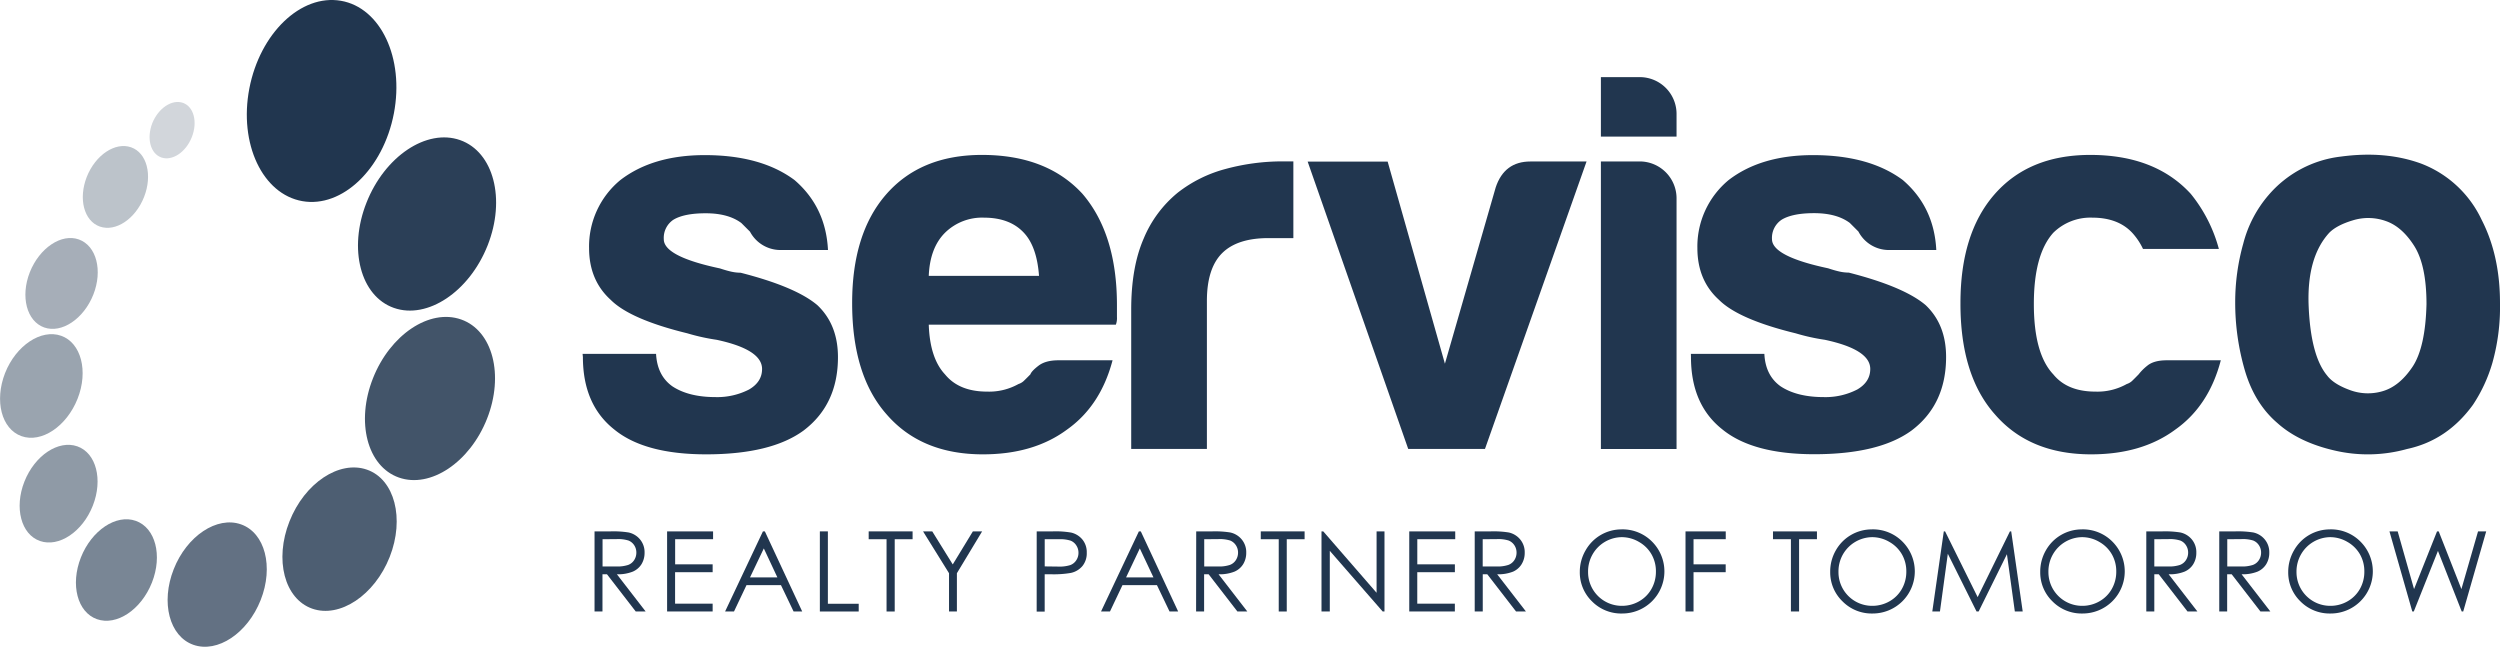 <svg xmlns="http://www.w3.org/2000/svg" viewBox="0 0 870 225.08"><defs><style>.cls-1,.cls-10,.cls-11,.cls-2,.cls-3,.cls-4,.cls-5,.cls-6,.cls-7,.cls-8,.cls-9{fill:#21364f;}.cls-2{opacity:0.95;}.cls-3{opacity:0.85;}.cls-4{opacity:0.8;}.cls-5{opacity:0.7;}.cls-6{opacity:0.6;}.cls-7{opacity:0.5;}.cls-8{opacity:0.45;}.cls-9{opacity:0.4;}.cls-10{opacity:0.3;}.cls-11{opacity:0.2;}</style></defs><g id="Calque_2" data-name="Calque 2"><g id="Calque_1-2" data-name="Calque 1"><path class="cls-1" d="M86.77,30.79C83.08,50,91.34,67.56,105.23,70s28.16-11.29,31.84-30.53S132.51,2.66,118.62.27,90.48,11.54,86.77,30.79Z"/><path class="cls-2" d="M127.54,70.52c-6.38,16.12-2.11,32.53,9.53,36.63s26.24-5.61,32.62-21.74,2.09-32.53-9.56-36.65S133.9,54.39,127.54,70.52Z"/><path class="cls-3" d="M129.79,131.65c-6,15.19-2,30.64,9,34.53s24.72-5.31,30.7-20.47,2-30.64-9-34.53S135.78,116.47,129.79,131.65Z"/><path class="cls-4" d="M100.74,181.44c-5.3,13.36-1.75,26.95,7.88,30.36s21.75-4.66,27-18,1.72-27-7.92-30.36S106,168.1,100.74,181.44Z"/><path class="cls-5" d="M60.45,198.09c-4.57,11.57-1.51,23.37,6.86,26.31s18.83-4,23.41-15.6,1.5-23.37-6.85-26.32S65,186.51,60.45,198.09Z"/><path class="cls-6" d="M28.15,194c-3.73,9.46-1.22,19.08,5.61,21.48s15.37-3.29,19.11-12.74,1.22-19.06-5.61-21.48S31.89,184.54,28.15,194Z"/><path class="cls-7" d="M8.5,167.58c-3.59,9.09-1.18,18.37,5.39,20.68S28.7,185.1,32.29,176s1.19-18.36-5.38-20.67S12.1,158.48,8.5,167.58Z"/><path class="cls-8" d="M1.76,129.84C-2,139.49.52,149.3,7.47,151.78s15.7-3.37,19.52-13,1.24-19.48-5.71-21.93S5.58,120.18,1.76,129.84Z"/><path class="cls-9" d="M10.38,94.73c-3.33,8.47-1.09,17.07,5,19.23s13.76-3,17.09-11.41,1.1-17-5-19.21S13.73,86.29,10.38,94.73Z"/><path class="cls-10" d="M30.21,61.52c-3,7.62-1,15.37,4.52,17.32s12.4-2.65,15.4-10.27,1-15.38-4.51-17.31S33.23,53.91,30.21,61.52Z"/><path class="cls-11" d="M53,42.86c-2.05,5.25-.66,10.58,3.12,11.93S64.68,53,66.76,47.71s.68-10.59-3.1-11.92S55.11,37.6,53,42.86Z"/><path class="cls-1" d="M202.74,123.15h25.57c.27,5,2.14,8.77,5.66,11.28,3.76,2.49,8.77,3.76,15.05,3.76a24.25,24.25,0,0,0,11.66-2.65c3-1.75,4.52-4.12,4.52-7.14q0-6.77-15.8-10.15A71.22,71.22,0,0,1,239.22,116q-19.92-4.87-26.69-11.65c-5-4.52-7.53-10.54-7.53-18a29.92,29.92,0,0,1,10.91-23.71q11.29-8.66,29.35-8.66,19.55,0,31.21,8.66Q287.38,72,288.14,87H272A12,12,0,0,1,261,80.62l-3-3c-3-2.25-7.13-3.4-12.41-3.4q-7.55,0-11.28,2.27A7.58,7.58,0,0,0,231,83.26c0,4,6.5,7.39,19.55,10.15,1.52.51,2.84.88,4,1.14a15.22,15.22,0,0,0,3.19.36q19.2,4.91,26.72,11.3,7.14,6.77,7.15,18.05,0,16.54-12,25.59-11.3,8.25-33.85,8.26-21.45,0-32-8.65-10.9-8.62-10.91-25.2Z"/><path class="cls-1" d="M368.36,125.38h18.81q-4.16,15.81-15.8,24.08-11.67,8.67-29.35,8.65-21.43,0-33.47-13.9-12-13.56-12-38.75,0-24.08,11.67-37.62,12-13.92,33.48-13.93,22.56,0,35,13.54,12,14,12,38.76v4.12a6.46,6.46,0,0,1-.38,2.65H323.21c.26,7.78,2.13,13.54,5.65,17.3q4.88,6,14.67,6a20.91,20.91,0,0,0,10.9-2.64,4.83,4.83,0,0,0,2.07-1.3c.65-.62,1.33-1.32,2.08-2.07.25-.75,1.18-1.74,2.82-3S365.35,125.38,368.36,125.38ZM323.21,96h38.37c-.5-6.77-2.24-11.78-5.27-15-3.24-3.49-7.88-5.26-13.91-5.26A18.4,18.4,0,0,0,328.86,81C325.34,84.51,323.47,89.53,323.21,96Z"/><path class="cls-1" d="M393.66,156.23V107.71q0-14.67,4.32-24.64a40.83,40.83,0,0,1,11.85-16,46.28,46.28,0,0,1,16.74-8.29,75.44,75.44,0,0,1,19.74-2.62h3.78v26.7h-8.66q-10.9,0-16.16,5.27T420,104.7v51.53Z"/><path class="cls-1" d="M516.77,156.23H490.06l-35-100h27.84l19.93,70.34L520.51,65.2q3-9,12.07-9h19.54Z"/><path class="cls-1" d="M557.11,26.84h13.54a12.8,12.8,0,0,1,12.79,12.78v7.92H557.11Zm0,29.34h13.54A12.84,12.84,0,0,1,583.44,69v87.26H557.11Z"/><path class="cls-1" d="M588.43,123.15H614c.24,5,2.12,8.77,5.64,11.28,3.76,2.49,8.77,3.76,15.05,3.76a24.11,24.11,0,0,0,11.64-2.65c3-1.75,4.52-4.12,4.52-7.14q0-6.77-15.79-10.15A71,71,0,0,1,624.91,116q-19.93-4.87-26.7-11.65-7.51-6.78-7.52-18a30,30,0,0,1,10.9-23.71q11.29-8.66,29.35-8.66,19.54,0,31.22,8.66Q673.07,72,673.83,87H657.64a11.94,11.94,0,0,1-10.91-6.42c-1-1-2-2-3-3-3-2.25-7.15-3.4-12.43-3.4q-7.51,0-11.27,2.27a7.6,7.6,0,0,0-3.38,6.77q0,6,19.55,10.15c1.52.51,2.82.88,4,1.14a15.36,15.36,0,0,0,3.19.36q19.18,4.91,26.72,11.3,7.14,6.77,7.13,18.05,0,16.54-12,25.59-11.29,8.25-33.87,8.26-21.42,0-32-8.65-10.92-8.62-10.91-25.2Z"/><path class="cls-1" d="M754.05,125.38h18.79q-4.12,15.81-15.78,24.08c-7.79,5.78-17.55,8.65-29.35,8.65q-21.44,0-33.47-13.9-12.06-13.56-12-38.75,0-24.08,11.67-37.62,12-13.92,33.47-13.93,22.59,0,35,13.54a51.59,51.59,0,0,1,9.79,19.19H745.77A22.29,22.29,0,0,0,742,81c-3.27-3.49-7.91-5.26-13.9-5.26A18.41,18.41,0,0,0,714.55,81q-6.78,7.53-6.77,24.84t6.77,24.44q4.88,6,14.67,6a20.85,20.85,0,0,0,10.89-2.64,4.92,4.92,0,0,0,2.08-1.3c.64-.62,1.33-1.32,2.06-2.07a17.8,17.8,0,0,1,3-3Q749.54,125.38,754.05,125.38Z"/><path class="cls-1" d="M792.51,147.2q-7.89-6.75-11.28-18.23a84.26,84.26,0,0,1-3.38-23.89,75.21,75.21,0,0,1,2.81-20.32,41.76,41.76,0,0,1,8.84-16.92,39.06,39.06,0,0,1,25.22-13.36q15.42-2.07,27.83,2.45a38.34,38.34,0,0,1,21.06,19.56q6.39,12.41,6.39,29a72,72,0,0,1-2.62,20.68,53.2,53.2,0,0,1-6.77,14.67q-9,12.44-23,15.42a50.72,50.72,0,0,1-25,.56C804.22,154.91,797.53,151.72,792.51,147.2ZM810.58,81c-5.28,5.77-7.67,14.34-7.16,25.77s2.64,19.37,6.4,23.89c1.5,2,4.13,3.69,7.91,5.07a17.94,17.94,0,0,0,11.47.39q5.82-1.71,10.35-8.46c3-4.51,4.62-11.81,4.87-21.82q0-13.56-4.31-20.32c-2.89-4.52-6.22-7.39-10-8.65a18.16,18.16,0,0,0-11.29-.2Q813.19,78.36,810.58,81Z"/><path class="cls-1" d="M206.9,184.92h5.55a34,34,0,0,1,6.3.38,7.14,7.14,0,0,1,4,2.44,6.93,6.93,0,0,1,1.56,4.6,7.51,7.51,0,0,1-1.07,4,6.66,6.66,0,0,1-3.07,2.6,13.9,13.9,0,0,1-5.49.91l10,12.94h-3.45l-10-12.94h-1.57V212.8H206.9Zm2.79,2.73v9.48l4.8,0a11.79,11.79,0,0,0,4.13-.54,4.24,4.24,0,0,0,2.08-1.69,4.73,4.73,0,0,0,.75-2.61,4.59,4.59,0,0,0-.75-2.55,4.26,4.26,0,0,0-2-1.64,12.08,12.08,0,0,0-4.1-.49Z"/><path class="cls-1" d="M232.15,184.92h16v2.73h-13.2v8.74H248v2.73H234.93v10.95H248v2.73H232.15Z"/><path class="cls-1" d="M266.17,184.92l13,27.88h-3l-4.39-9.17h-12l-4.35,9.17h-3.1l13.17-27.88Zm-.36,5.93L261,200.94h9.53Z"/><path class="cls-1" d="M285.31,184.92h2.79v25.19h10.73v2.69H285.31Z"/><path class="cls-1" d="M302.3,187.65v-2.73h15.28v2.73h-6.22V212.8h-2.84V187.65Z"/><path class="cls-1" d="M321.22,184.92h3.2l7.14,11.5,7-11.5h3.22L333,199.48V212.8h-2.74V199.48Z"/><path class="cls-1" d="M360.77,184.92h5.55a31.77,31.77,0,0,1,6.45.42,7.18,7.18,0,0,1,3.9,2.41,6.92,6.92,0,0,1,1.52,4.6,7,7,0,0,1-1.48,4.6,7.22,7.22,0,0,1-4.07,2.43,35.44,35.44,0,0,1-7.09.46h-2v13h-2.79Zm2.79,2.73v9.46l4.72.06a12.48,12.48,0,0,0,4.18-.52,4.26,4.26,0,0,0,2.09-1.69,4.61,4.61,0,0,0,.76-2.6,4.55,4.55,0,0,0-.76-2.56,4.17,4.17,0,0,0-2-1.66,12.1,12.1,0,0,0-4.08-.49Z"/><path class="cls-1" d="M397,184.92l13,27.88h-3l-4.38-9.17h-12l-4.35,9.17h-3.11l13.17-27.88Zm-.35,5.93-4.78,10.09h9.53Z"/><path class="cls-1" d="M416.28,184.92h5.56a33.92,33.92,0,0,1,6.29.38,7.14,7.14,0,0,1,4,2.44,6.93,6.93,0,0,1,1.56,4.6,7.51,7.51,0,0,1-1.07,4,6.63,6.63,0,0,1-3.06,2.6,14,14,0,0,1-5.5.91l10,12.94h-3.45l-10-12.94h-1.58V212.8h-2.79Zm2.79,2.73v9.48l4.8,0a11.71,11.71,0,0,0,4.13-.54,4.22,4.22,0,0,0,2.09-1.69,4.73,4.73,0,0,0,.75-2.61,4.52,4.52,0,0,0-.76-2.55,4.29,4.29,0,0,0-2-1.64,12.15,12.15,0,0,0-4.11-.49Z"/><path class="cls-1" d="M438.75,187.65v-2.73H454v2.73h-6.21V212.8H445V187.65Z"/><path class="cls-1" d="M459.88,212.8V184.92h.61l18.56,21.37V184.92h2.75V212.8h-.63l-18.4-21.11V212.8Z"/><path class="cls-1" d="M490.42,184.92h16v2.73h-13.2v8.74h13.08v2.73H493.21v10.95h13.08v2.73H490.42Z"/><path class="cls-1" d="M513.2,184.92h5.55a33.85,33.85,0,0,1,6.29.38,7.14,7.14,0,0,1,4,2.44,6.93,6.93,0,0,1,1.56,4.6,7.43,7.43,0,0,1-1.08,4,6.61,6.61,0,0,1-3,2.6,14,14,0,0,1-5.5.91l10,12.94h-3.44l-10-12.94H516V212.8H513.2Zm2.78,2.73v9.48l4.81,0a11.65,11.65,0,0,0,4.12-.54,4.24,4.24,0,0,0,2.1-1.69,4.73,4.73,0,0,0,.75-2.61,4.59,4.59,0,0,0-.76-2.55,4.34,4.34,0,0,0-2-1.64,12.19,12.19,0,0,0-4.11-.49Z"/><path class="cls-1" d="M564.28,184.22a14.45,14.45,0,0,1,10.6,4.23,14.65,14.65,0,0,1-10.37,25.05A14.27,14.27,0,0,1,554,209.26,14,14,0,0,1,549.77,199a14.8,14.8,0,0,1,2-7.45,14.33,14.33,0,0,1,12.56-7.32Zm.12,2.71a11.85,11.85,0,0,0-10.19,6,12,12,0,0,0-1.56,6.08,11.73,11.73,0,0,0,11.75,11.82,11.91,11.91,0,0,0,6-1.57,11.23,11.23,0,0,0,4.31-4.31,12.1,12.1,0,0,0,1.55-6.07,11.82,11.82,0,0,0-1.55-6,11.54,11.54,0,0,0-4.36-4.3A11.83,11.83,0,0,0,564.4,186.93Z"/><path class="cls-1" d="M586.56,184.92h14v2.73H589.35v8.74h11.19v2.73H589.35V212.8h-2.79Z"/><path class="cls-1" d="M617,187.65v-2.73H632.3v2.73h-6.22V212.8h-2.84V187.65Z"/><path class="cls-1" d="M651.42,184.22a14.45,14.45,0,0,1,10.6,4.23,14.65,14.65,0,0,1-10.37,25.05,14.25,14.25,0,0,1-10.47-4.24A14,14,0,0,1,636.91,199a14.79,14.79,0,0,1,1.94-7.45,14.34,14.34,0,0,1,12.57-7.32Zm.12,2.71a11.89,11.89,0,0,0-10.2,6,12,12,0,0,0-1.55,6.08,11.71,11.71,0,0,0,11.75,11.82,12,12,0,0,0,6-1.57,11.29,11.29,0,0,0,4.31-4.31,12.1,12.1,0,0,0,1.55-6.07,11.82,11.82,0,0,0-1.55-6,11.62,11.62,0,0,0-4.36-4.3A11.83,11.83,0,0,0,651.54,186.93Z"/><path class="cls-1" d="M672.44,212.8l4-27.88h.45l11.33,22.88,11.23-22.88h.45l4,27.88h-2.74l-2.75-19.94-9.85,19.94h-.72l-10-20.09-2.74,20.09Z"/><path class="cls-1" d="M724.48,184.22a14.45,14.45,0,0,1,10.6,4.23,14.65,14.65,0,0,1-10.37,25.05,14.25,14.25,0,0,1-10.47-4.24A14,14,0,0,1,710,199a14.8,14.8,0,0,1,1.95-7.45,14.33,14.33,0,0,1,12.56-7.32Zm.12,2.71a11.85,11.85,0,0,0-10.19,6,12,12,0,0,0-1.56,6.08,11.73,11.73,0,0,0,11.75,11.82,11.91,11.91,0,0,0,6-1.57,11.23,11.23,0,0,0,4.31-4.31,12.1,12.1,0,0,0,1.55-6.07,11.82,11.82,0,0,0-1.55-6,11.54,11.54,0,0,0-4.36-4.3A11.83,11.83,0,0,0,724.6,186.93Z"/><path class="cls-1" d="M746.91,184.92h5.56a34,34,0,0,1,6.3.38,7.14,7.14,0,0,1,4,2.44,6.92,6.92,0,0,1,1.55,4.6,7.42,7.42,0,0,1-1.07,4,6.58,6.58,0,0,1-3.06,2.6,14,14,0,0,1-5.5.91l10,12.94h-3.44l-10-12.94H749.7V212.8h-2.79Zm2.79,2.73v9.48l4.8,0a11.81,11.81,0,0,0,4.14-.54,4.24,4.24,0,0,0,2.08-1.69,4.73,4.73,0,0,0,.75-2.61,4.52,4.52,0,0,0-.76-2.55,4.19,4.19,0,0,0-2-1.64,12.08,12.08,0,0,0-4.1-.49Z"/><path class="cls-1" d="M772.3,184.92h5.56a33.92,33.92,0,0,1,6.29.38,7.14,7.14,0,0,1,4,2.44,6.93,6.93,0,0,1,1.56,4.6,7.51,7.51,0,0,1-1.07,4,6.63,6.63,0,0,1-3.06,2.6,14,14,0,0,1-5.5.91l10,12.94h-3.45l-10-12.94h-1.58V212.8H772.3Zm2.79,2.73v9.48l4.8,0a11.75,11.75,0,0,0,4.13-.54,4.22,4.22,0,0,0,2.09-1.69,4.73,4.73,0,0,0,.75-2.61,4.52,4.52,0,0,0-.76-2.55,4.26,4.26,0,0,0-2-1.64,12,12,0,0,0-4.1-.49Z"/><path class="cls-1" d="M810.82,184.22a14.43,14.43,0,0,1,10.59,4.23A14.65,14.65,0,0,1,811,213.5a14.29,14.29,0,0,1-10.47-4.24A14,14,0,0,1,796.3,199a14.9,14.9,0,0,1,2-7.45,14.34,14.34,0,0,1,12.57-7.32Zm.12,2.71a11.85,11.85,0,0,0-10.19,6,12.05,12.05,0,0,0-1.57,6.08,11.73,11.73,0,0,0,11.76,11.82,11.91,11.91,0,0,0,6-1.57,11.36,11.36,0,0,0,4.31-4.31,12.1,12.1,0,0,0,1.54-6.07,11.81,11.81,0,0,0-1.54-6,11.62,11.62,0,0,0-4.36-4.3A11.86,11.86,0,0,0,810.94,186.93Z"/><path class="cls-1" d="M831.53,184.92h2.86l5.7,20.09,8-20.09h.58l7.9,20.09,5.79-20.09h2.84l-8,27.88h-.52l-8.27-21.09L840,212.8h-.52Z"/></g></g></svg>